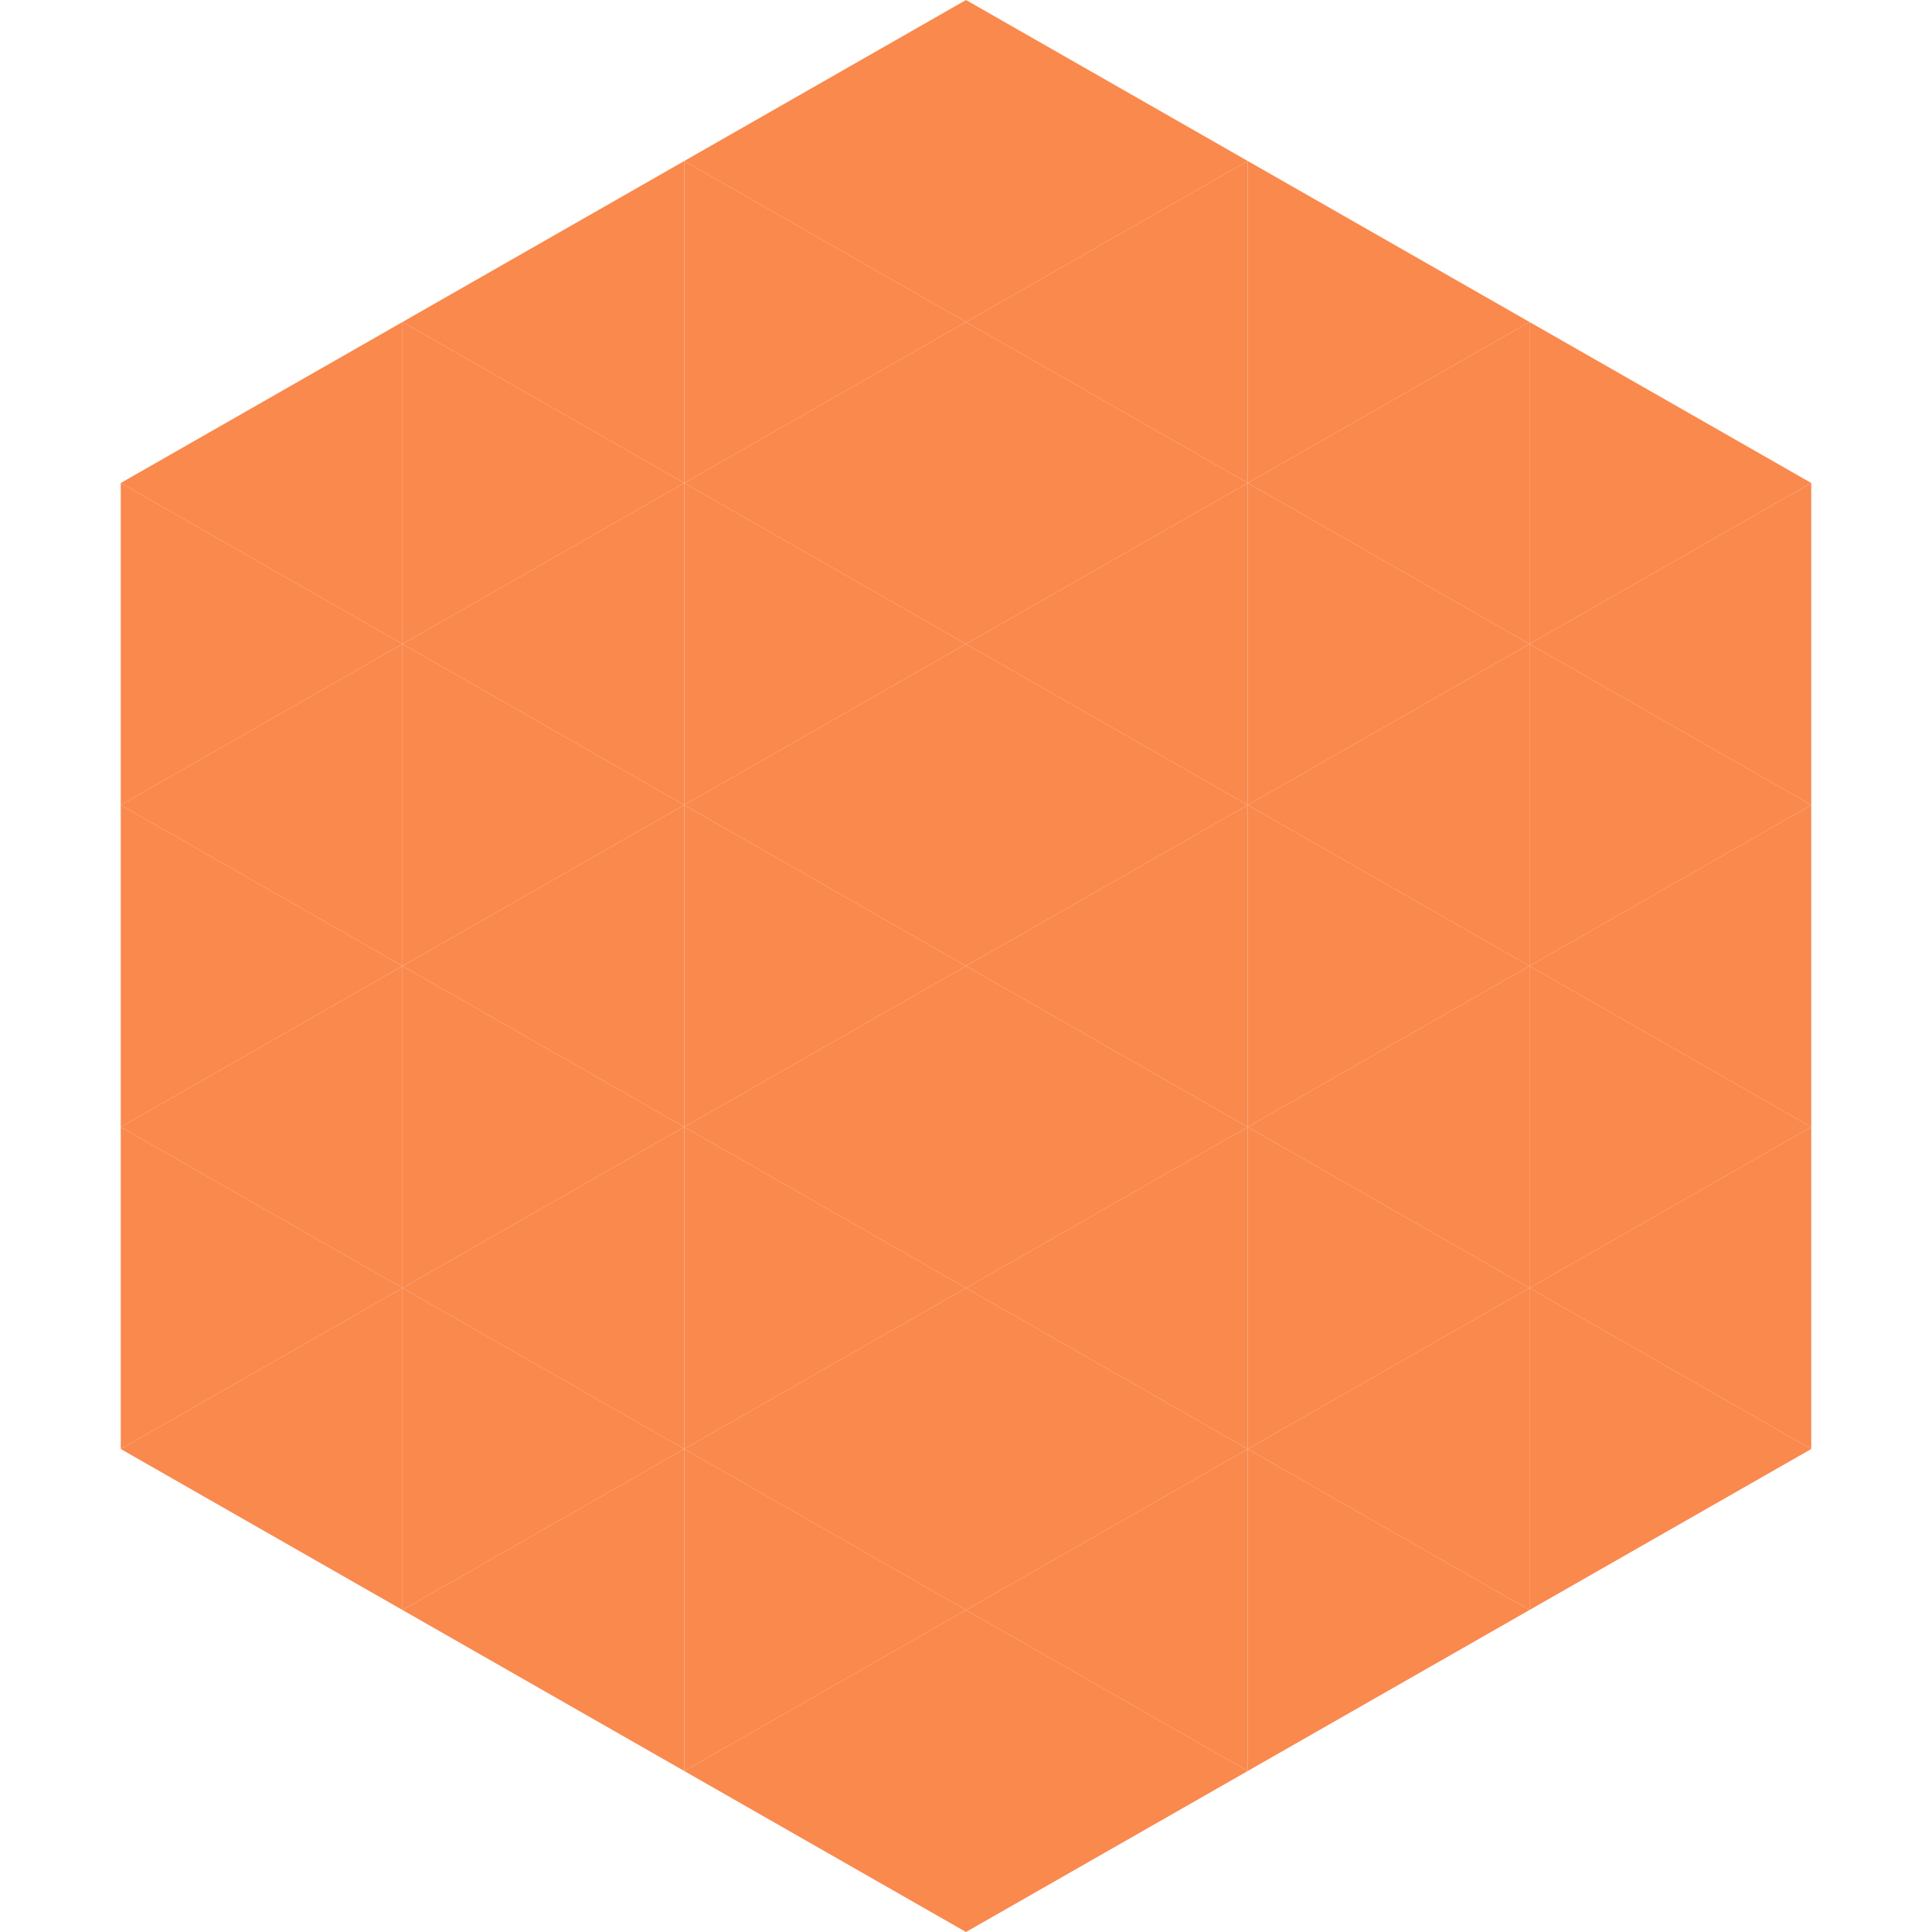 <?xml version="1.0"?>
<!-- Generated by SVGo -->
<svg width="240" height="240"
     xmlns="http://www.w3.org/2000/svg"
     xmlns:xlink="http://www.w3.org/1999/xlink">
<polygon points="50,40 15,60 50,80" style="fill:rgb(250,137,77)" />
<polygon points="190,40 225,60 190,80" style="fill:rgb(250,137,77)" />
<polygon points="15,60 50,80 15,100" style="fill:rgb(250,137,77)" />
<polygon points="225,60 190,80 225,100" style="fill:rgb(250,137,77)" />
<polygon points="50,80 15,100 50,120" style="fill:rgb(250,137,77)" />
<polygon points="190,80 225,100 190,120" style="fill:rgb(250,137,77)" />
<polygon points="15,100 50,120 15,140" style="fill:rgb(250,137,77)" />
<polygon points="225,100 190,120 225,140" style="fill:rgb(250,137,77)" />
<polygon points="50,120 15,140 50,160" style="fill:rgb(250,137,77)" />
<polygon points="190,120 225,140 190,160" style="fill:rgb(250,137,77)" />
<polygon points="15,140 50,160 15,180" style="fill:rgb(250,137,77)" />
<polygon points="225,140 190,160 225,180" style="fill:rgb(250,137,77)" />
<polygon points="50,160 15,180 50,200" style="fill:rgb(250,137,77)" />
<polygon points="190,160 225,180 190,200" style="fill:rgb(250,137,77)" />
<polygon points="15,180 50,200 15,220" style="fill:rgb(255,255,255); fill-opacity:0" />
<polygon points="225,180 190,200 225,220" style="fill:rgb(255,255,255); fill-opacity:0" />
<polygon points="50,0 85,20 50,40" style="fill:rgb(255,255,255); fill-opacity:0" />
<polygon points="190,0 155,20 190,40" style="fill:rgb(255,255,255); fill-opacity:0" />
<polygon points="85,20 50,40 85,60" style="fill:rgb(250,137,77)" />
<polygon points="155,20 190,40 155,60" style="fill:rgb(250,137,77)" />
<polygon points="50,40 85,60 50,80" style="fill:rgb(250,137,77)" />
<polygon points="190,40 155,60 190,80" style="fill:rgb(250,137,77)" />
<polygon points="85,60 50,80 85,100" style="fill:rgb(250,137,77)" />
<polygon points="155,60 190,80 155,100" style="fill:rgb(250,137,77)" />
<polygon points="50,80 85,100 50,120" style="fill:rgb(250,137,77)" />
<polygon points="190,80 155,100 190,120" style="fill:rgb(250,137,77)" />
<polygon points="85,100 50,120 85,140" style="fill:rgb(250,137,77)" />
<polygon points="155,100 190,120 155,140" style="fill:rgb(250,137,77)" />
<polygon points="50,120 85,140 50,160" style="fill:rgb(250,137,77)" />
<polygon points="190,120 155,140 190,160" style="fill:rgb(250,137,77)" />
<polygon points="85,140 50,160 85,180" style="fill:rgb(250,137,77)" />
<polygon points="155,140 190,160 155,180" style="fill:rgb(250,137,77)" />
<polygon points="50,160 85,180 50,200" style="fill:rgb(250,137,77)" />
<polygon points="190,160 155,180 190,200" style="fill:rgb(250,137,77)" />
<polygon points="85,180 50,200 85,220" style="fill:rgb(250,137,77)" />
<polygon points="155,180 190,200 155,220" style="fill:rgb(250,137,77)" />
<polygon points="120,0 85,20 120,40" style="fill:rgb(250,137,77)" />
<polygon points="120,0 155,20 120,40" style="fill:rgb(250,137,77)" />
<polygon points="85,20 120,40 85,60" style="fill:rgb(250,137,77)" />
<polygon points="155,20 120,40 155,60" style="fill:rgb(250,137,77)" />
<polygon points="120,40 85,60 120,80" style="fill:rgb(250,137,77)" />
<polygon points="120,40 155,60 120,80" style="fill:rgb(250,137,77)" />
<polygon points="85,60 120,80 85,100" style="fill:rgb(250,137,77)" />
<polygon points="155,60 120,80 155,100" style="fill:rgb(250,137,77)" />
<polygon points="120,80 85,100 120,120" style="fill:rgb(250,137,77)" />
<polygon points="120,80 155,100 120,120" style="fill:rgb(250,137,77)" />
<polygon points="85,100 120,120 85,140" style="fill:rgb(250,137,77)" />
<polygon points="155,100 120,120 155,140" style="fill:rgb(250,137,77)" />
<polygon points="120,120 85,140 120,160" style="fill:rgb(250,137,77)" />
<polygon points="120,120 155,140 120,160" style="fill:rgb(250,137,77)" />
<polygon points="85,140 120,160 85,180" style="fill:rgb(250,137,77)" />
<polygon points="155,140 120,160 155,180" style="fill:rgb(250,137,77)" />
<polygon points="120,160 85,180 120,200" style="fill:rgb(250,137,77)" />
<polygon points="120,160 155,180 120,200" style="fill:rgb(250,137,77)" />
<polygon points="85,180 120,200 85,220" style="fill:rgb(250,137,77)" />
<polygon points="155,180 120,200 155,220" style="fill:rgb(250,137,77)" />
<polygon points="120,200 85,220 120,240" style="fill:rgb(250,137,77)" />
<polygon points="120,200 155,220 120,240" style="fill:rgb(250,137,77)" />
<polygon points="85,220 120,240 85,260" style="fill:rgb(255,255,255); fill-opacity:0" />
<polygon points="155,220 120,240 155,260" style="fill:rgb(255,255,255); fill-opacity:0" />
</svg>
